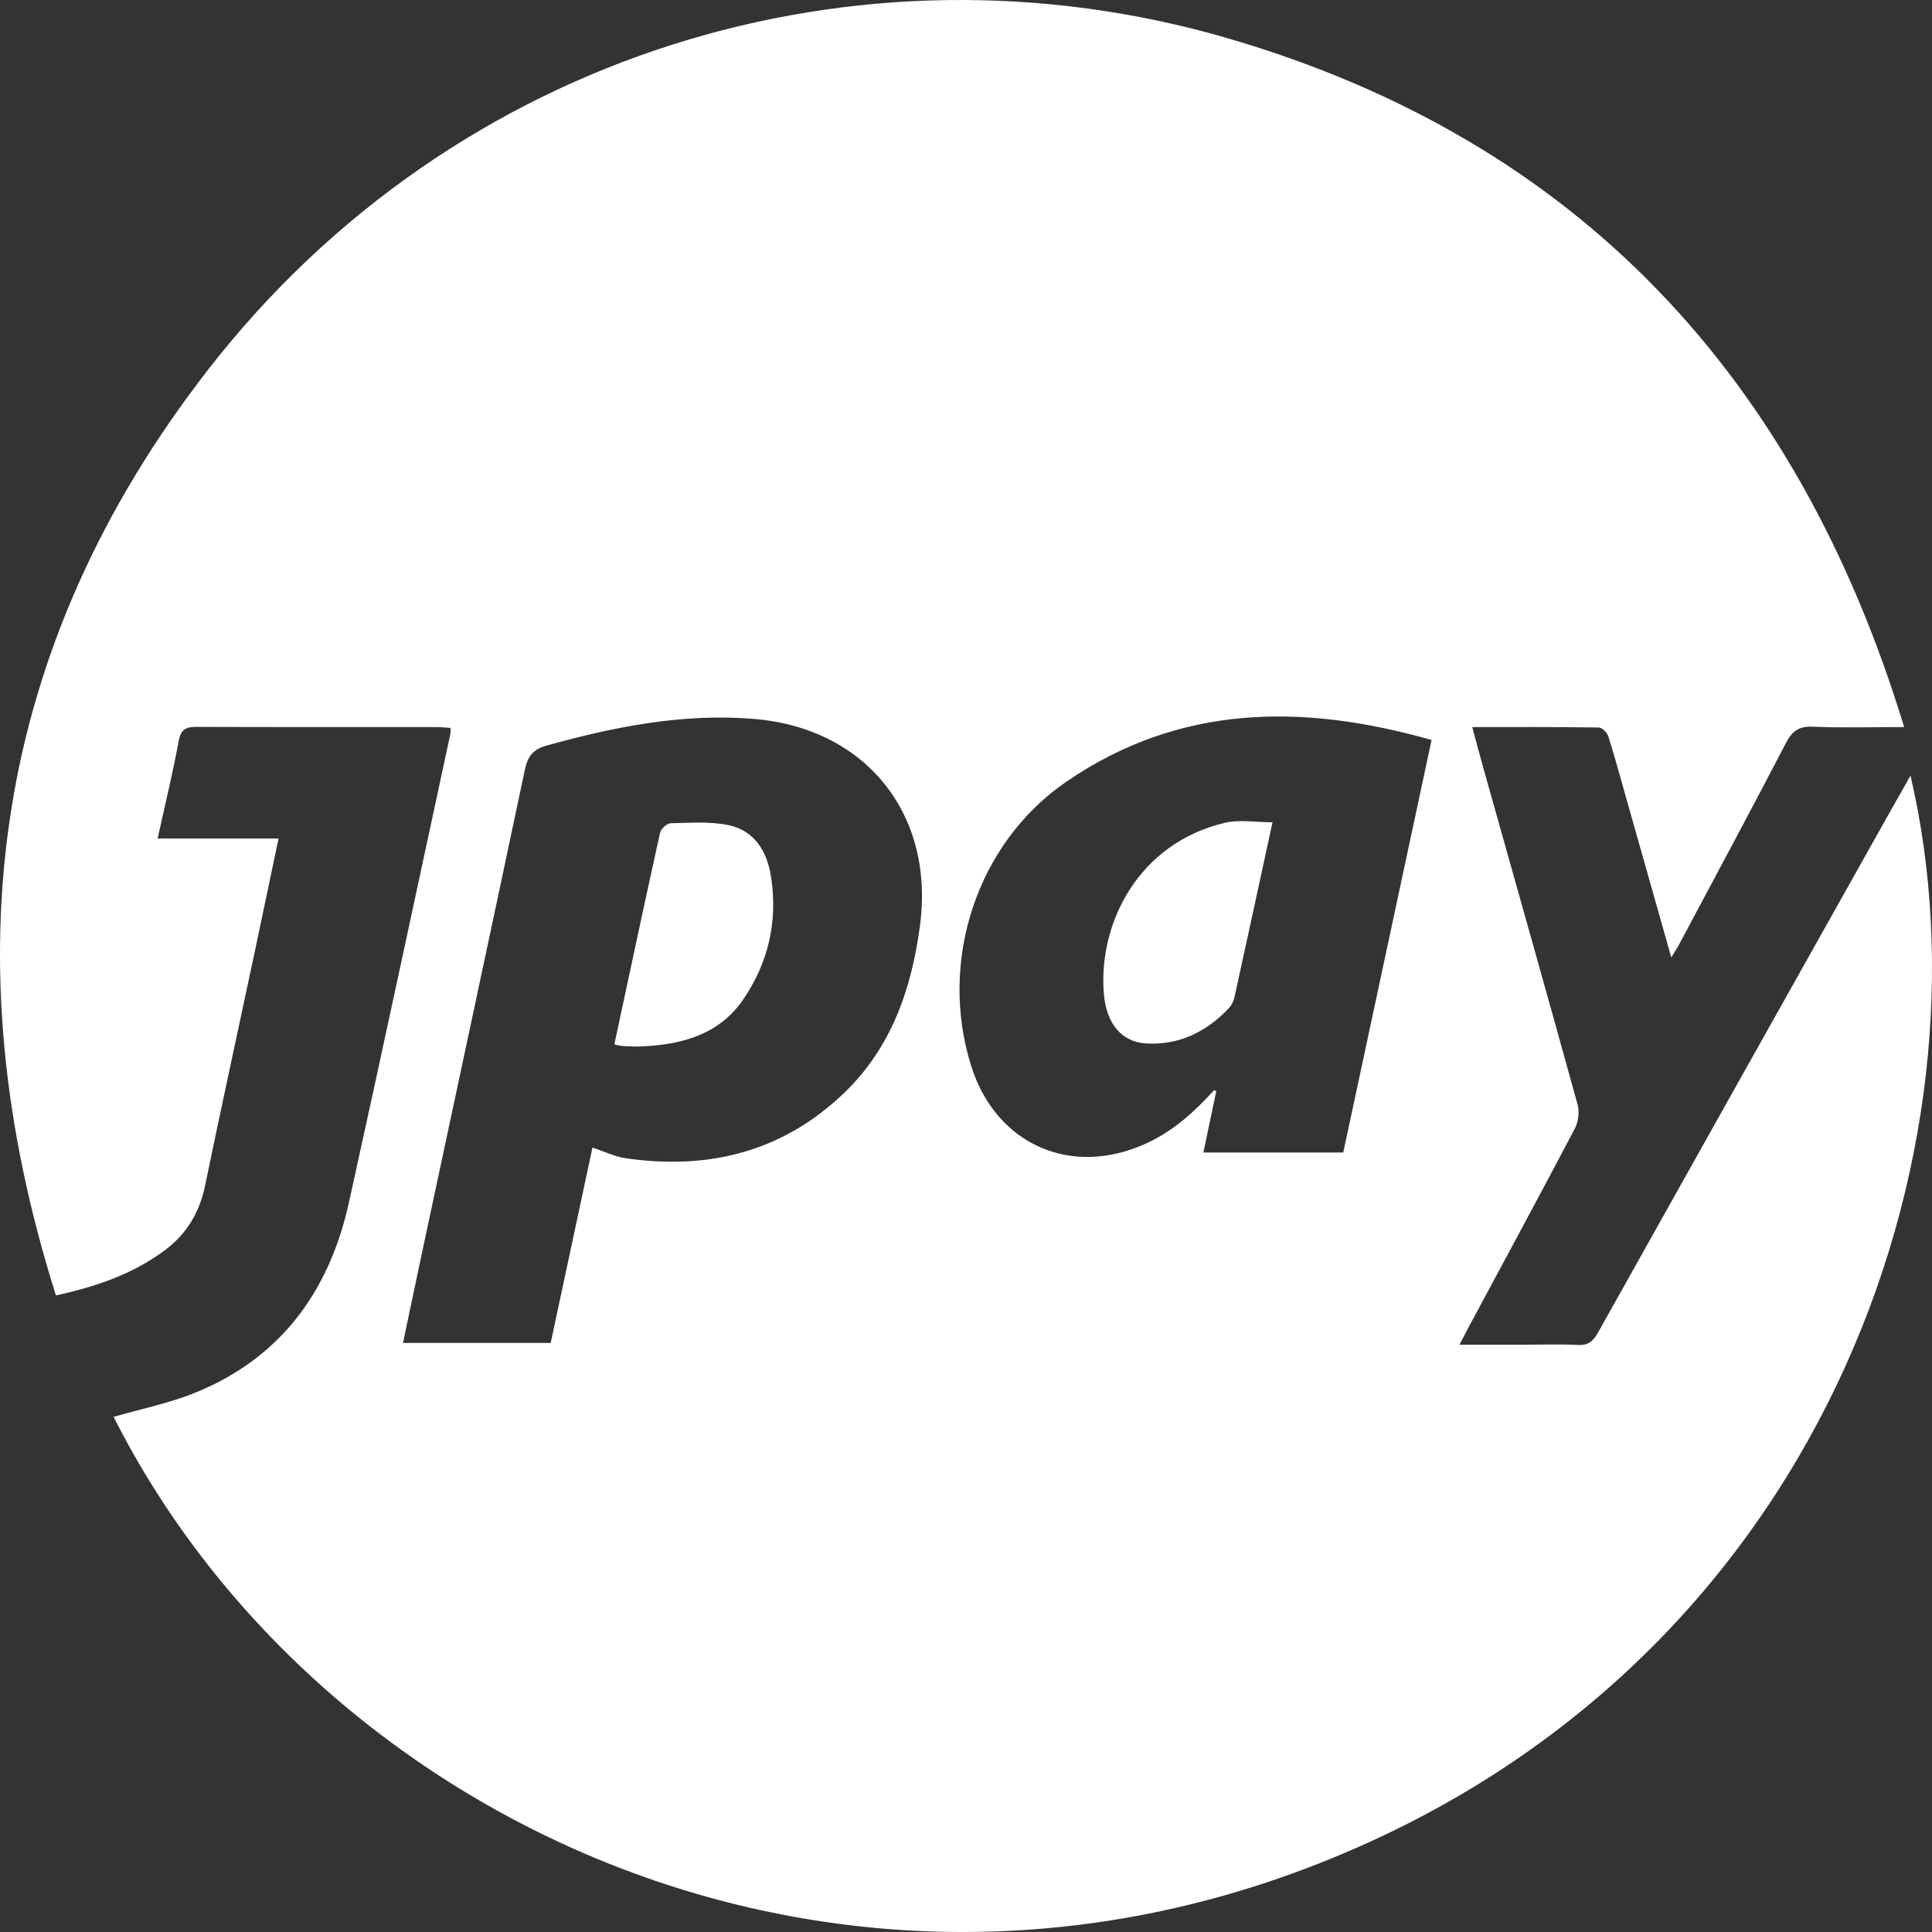 <svg width="187" height="187" viewBox="0 0 187 187" fill="none" xmlns="http://www.w3.org/2000/svg">
<rect x="0" y="0" width="187" height="187" fill="#333333" stroke="none"/>
<g clip-path="url(#clip0_3076_1841)">
<path d="M10.997 137.14C13.667 136.36 16.463 135.808 19.045 134.741C27.267 131.345 31.894 124.892 33.77 116.406C37.115 101.281 40.335 86.129 43.603 70.987C43.633 70.851 43.607 70.702 43.607 70.453C43.153 70.426 42.721 70.378 42.29 70.378C34.548 70.373 26.806 70.392 19.064 70.354C18.011 70.349 17.508 70.562 17.294 71.728C16.723 74.836 15.971 77.912 15.255 81.16H26.96C26.158 84.978 25.4 88.627 24.625 92.272C23.03 99.775 21.398 107.27 19.843 114.782C19.303 117.387 18.041 119.47 15.916 121.042C12.873 123.294 9.403 124.513 5.413 125.385C-4.858 92.876 -0.831 62.707 20.232 35.666C43.986 5.171 83.063 -6.733 118.846 3.708C152.745 13.6 173.984 36.489 184.304 70.374C181.07 70.374 178.261 70.459 175.461 70.338C174.114 70.28 173.466 70.754 172.859 71.92C169.48 78.419 166.009 84.871 162.565 91.337C162.363 91.716 162.126 92.076 161.767 92.676C160.279 87.416 158.861 82.401 157.441 77.387C156.862 75.34 156.309 73.285 155.667 71.258C155.555 70.903 155.068 70.419 154.749 70.415C150.738 70.357 146.726 70.377 142.498 70.377C142.896 71.841 143.241 73.151 143.608 74.455C146.646 85.266 149.705 96.072 152.694 106.898C152.89 107.608 152.774 108.581 152.43 109.235C149.068 115.631 145.625 121.986 142.207 128.353C141.931 128.866 141.666 129.386 141.264 130.156H147.493C149.23 130.156 150.97 130.089 152.703 130.181C153.707 130.235 154.198 129.83 154.662 129.001C164.016 112.28 173.397 95.574 182.773 78.865C183.473 77.618 184.181 76.377 184.919 75.074C193.343 111.105 176.589 161.212 127.482 180.436C79.405 199.256 30.292 175.382 10.997 137.14L10.997 137.14ZM117.544 105.488L117.61 105.615L117.737 105.55C117.324 107.517 116.911 109.485 116.477 111.554H130.015C132.854 98.291 135.694 85.026 138.563 71.625C126.064 68.068 114.192 68.173 103.277 75.616C94.529 81.581 90.821 93.024 93.99 103.141C96.4 110.834 103.755 114.041 111.068 110.616C113.639 109.412 115.67 107.555 117.544 105.488ZM57.346 111.073C58.475 111.448 59.47 111.944 60.516 112.099C68.519 113.28 75.718 111.504 81.652 105.838C86.269 101.43 88.238 95.73 89.052 89.53C90.464 78.786 83.788 70.481 72.997 69.587C66.118 69.017 59.501 70.332 52.926 72.159C51.571 72.535 51.072 73.218 50.799 74.513C47.512 90.097 44.171 105.671 40.848 121.247C40.225 124.167 39.617 127.09 39.008 129.985H53.301C54.665 123.612 56.007 117.333 57.346 111.073H57.346Z" fill="white"/>
<path d="M59.464 101.085C60.933 94.229 62.379 87.415 63.885 80.614C63.969 80.233 64.545 79.694 64.902 79.685C66.766 79.642 68.685 79.492 70.487 79.86C72.996 80.374 74.225 82.363 74.614 84.77C75.315 89.11 74.385 93.188 71.913 96.774C69.579 100.161 65.941 101.126 62.032 101.287C61.44 101.311 60.844 101.276 60.251 101.243C60.01 101.23 59.774 101.15 59.464 101.085L59.464 101.085Z" fill="white"/>
<path d="M123.167 79.588C121.91 85.388 120.714 90.935 119.495 96.478C119.413 96.851 119.243 97.257 118.987 97.531C116.824 99.856 114.15 101.172 110.961 100.998C108.549 100.866 107.073 99.057 106.841 96.172C106.293 89.375 110.159 81.632 118.569 79.635C119.949 79.308 121.474 79.589 123.167 79.589V79.588Z" fill="white"/>
</g>
<defs>
<clipPath id="clip0_3076_1841">
<rect width="187" height="187" fill="white"/>
</clipPath>
</defs>
</svg>

